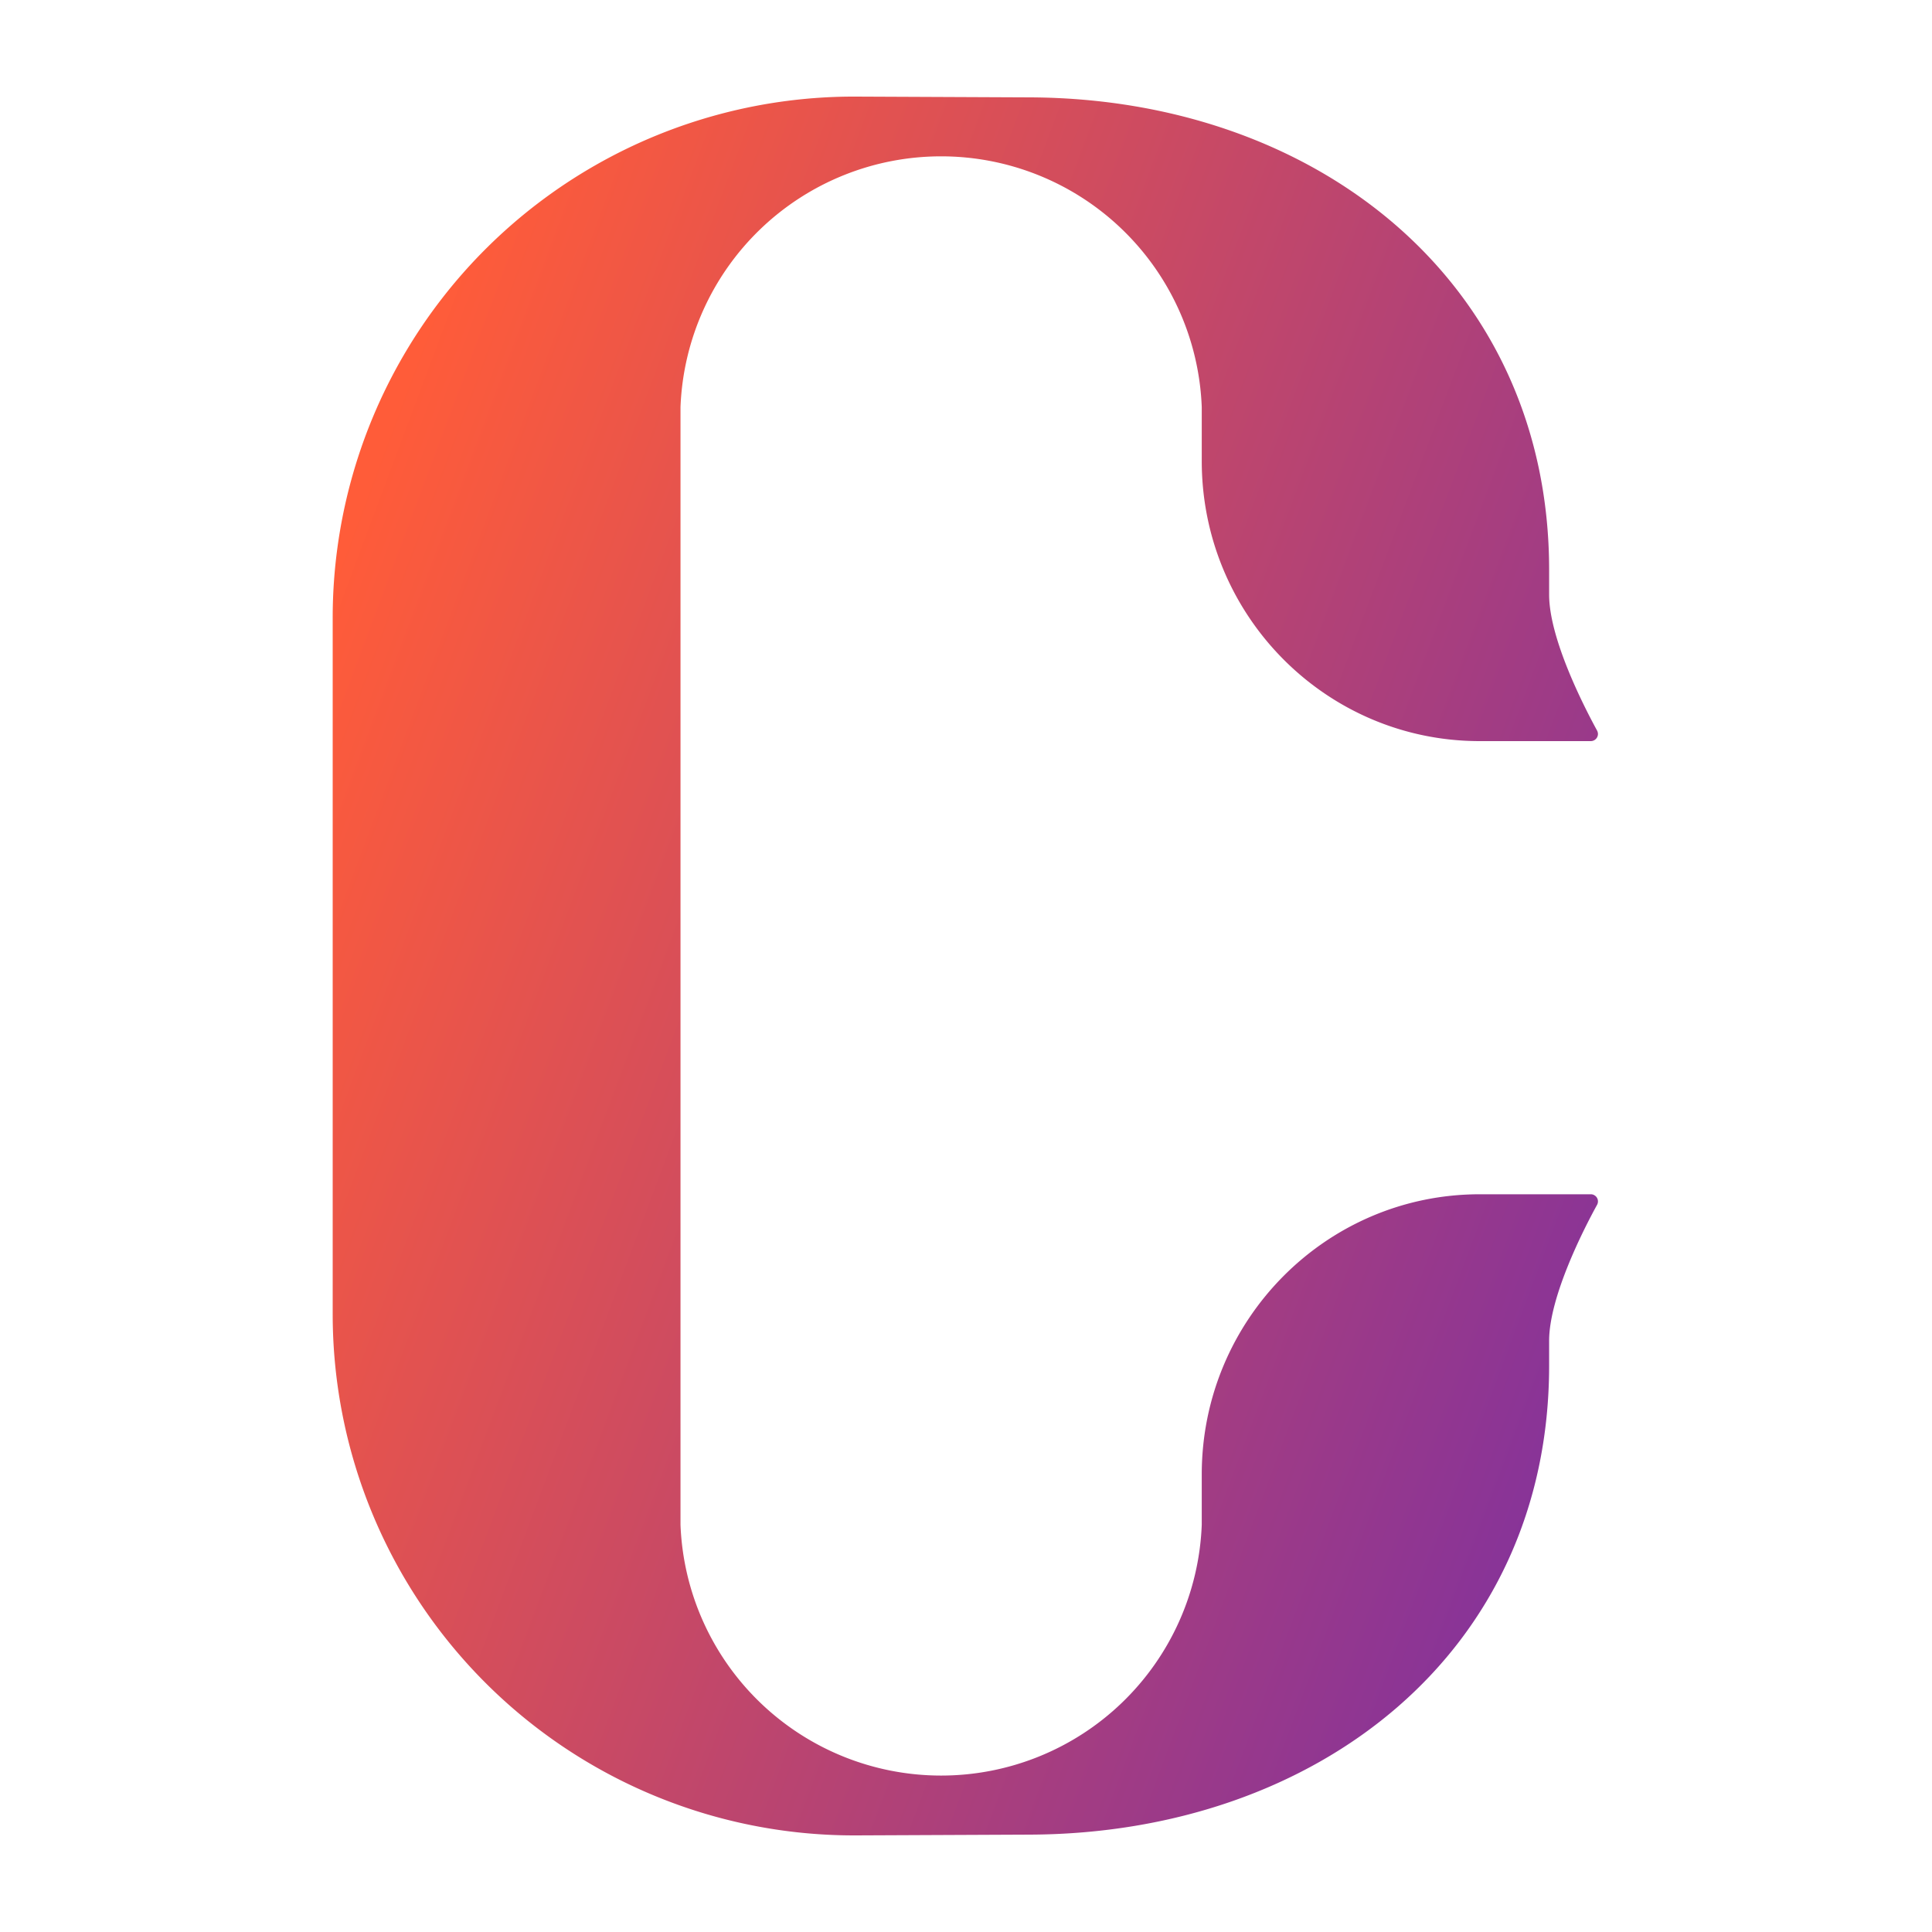 <svg xmlns="http://www.w3.org/2000/svg" xmlns:xlink="http://www.w3.org/1999/xlink" id="Calque_1" data-name="Calque 1" viewBox="0 0 400 400"><defs><style>.cls-1{fill:url(#Nouvelle_nuance_de_dégradé_8);}</style><linearGradient id="Nouvelle_nuance_de_d&#xE9;grad&#xE9;_8" x1="-506.13" y1="-66.03" x2="-215.69" y2="42.68" gradientTransform="translate(564 214.11)" gradientUnits="userSpaceOnUse"><stop offset="0" stop-color="#ff5c39"></stop><stop offset="1" stop-color="#84329b"></stop></linearGradient></defs><path class="cls-1" d="M68.88,272.08A107.92,107.92,0,0,0,176.8,380h.47l36-.16c59.42-.25,107.46-37.7,107.46-97.13V277.6c0-9,7-22.85,9.93-28.16a1.47,1.47,0,0,0-.6-2,1.39,1.39,0,0,0-.69-.18h-23c-31.79,0-57.56,26-57.56,58v10.43a54,54,0,0,1-107.92,0V84.29a54,54,0,0,1,107.92,0V95.44c0,32.05,25.77,58,57.56,58h23a1.49,1.49,0,0,0,1.47-1.49,1.64,1.64,0,0,0-.18-.69c-2.9-5.31-9.93-19.13-9.93-28.16V118c0-59.42-48-97.59-107.46-97.84l-36-.16A107.92,107.92,0,0,0,68.88,127.45V272.08Z"></path></svg>